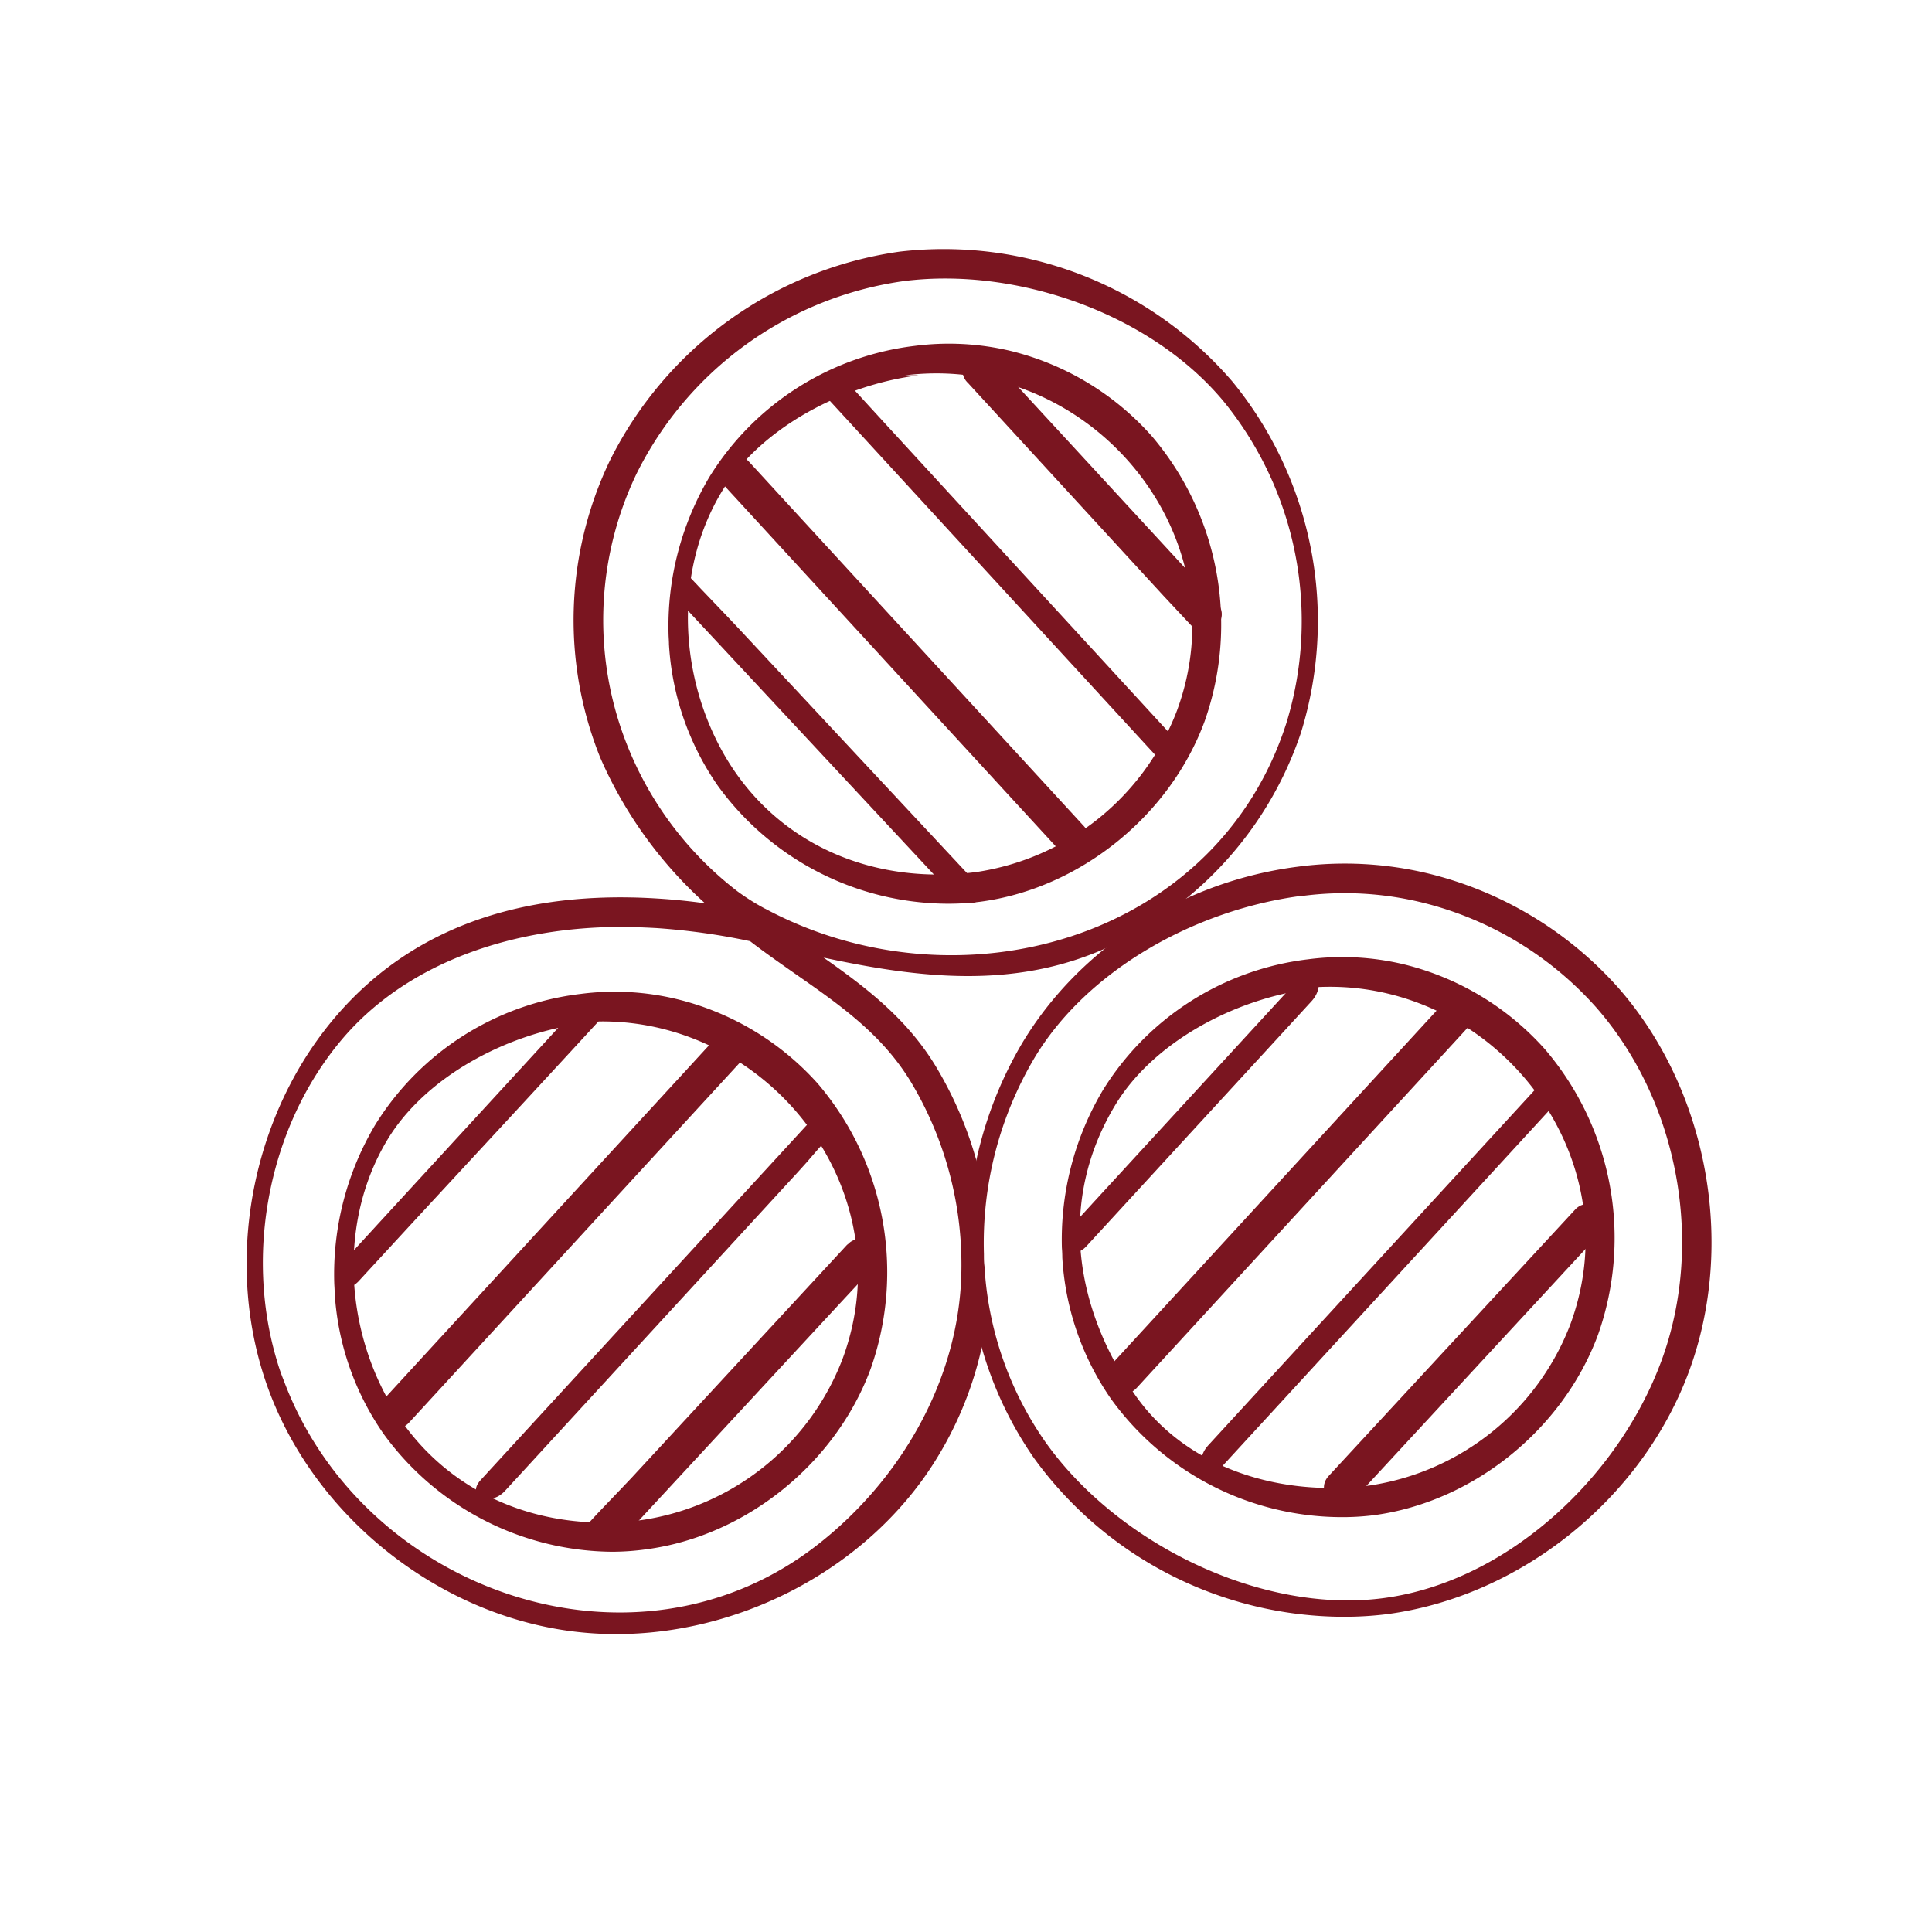 <svg id="Calque_1" data-name="Calque 1" xmlns="http://www.w3.org/2000/svg" viewBox="0 0 283.46 283.46"><defs><style>.cls-1{fill:#7a1520;}</style></defs><path class="cls-1" d="M90.42,239.75a51.13,51.13,0,0,1-6.66-.43c-19.6-2.57-37.39-16.74-44.29-35.26s-2.71-40.87,10.42-55.64c10.94-12.29,26.64-17.87,46.69-16.58h0q3.36.21,6.86.69a62.34,62.34,0,0,1-15.37-21.36,54.06,54.06,0,0,1,1.39-43.55A56.26,56.26,0,0,1,132,36.92,55.87,55.87,0,0,1,180.83,56a55.44,55.44,0,0,1,10.06,51.45A53.25,53.25,0,0,1,162.52,139c-13.8,6.26-27.89,4.45-41.69,1.5,6.07,4.27,12.17,8.86,16.45,15.92A56,56,0,0,1,143.71,172c1.23,5-.19,10.14-.35,15.25,0,.63-.05,1.25-.09,1.88-.13,1.94,1.63,3.86,1.31,5.75a52.73,52.73,0,0,1-8.94,21.82C125.49,231,107.93,239.75,90.42,239.75ZM91.1,136c-14.95,0-31,4.7-41,16.58-10.67,12.7-14.21,31.24-9.47,47.06.29,1,.61,1.94,1,2.89,11.48,30.82,51.25,45,78.1,24.28,12.24-9.45,20.85-24.08,21.31-39.72a52.17,52.17,0,0,0-7.43-28.41c-4.18-6.89-10.32-11.19-16.83-15.73-2.21-1.55-4.5-3.14-6.73-4.86a98.05,98.05,0,0,0-13.69-1.92C94.53,136.07,92.79,136,91.1,136Zm21.16-2.68c28.2,15.12,66.19,4.72,76.46-27.18a51,51,0,0,0-9.25-47.32C168.76,46,149.15,39.12,132.55,41.25A51.79,51.79,0,0,0,93.39,69.51a49.61,49.61,0,0,0-1.3,40,50.58,50.58,0,0,0,16.1,21.26A33.67,33.67,0,0,0,112.26,133.33Z"/><path class="cls-1" d="M196.91,237.21a56.24,56.24,0,0,1-45.24-23.33,54.4,54.4,0,0,1-9.6-27.87c0-.64-.07-1.27-.09-1.91A57.69,57.69,0,0,1,150,153c8.42-14,23.57-23.72,40.51-25.85h0a52.25,52.25,0,0,1,19,1,54.62,54.62,0,0,1,27.9,16.75c13.12,14.92,17.31,37.53,10.42,56.25s-24.7,33.06-44.29,35.67A51.24,51.24,0,0,1,196.91,237.21ZM191.1,131.42c-15.63,2-31.56,10.86-39.31,23.77A53.3,53.3,0,0,0,144.36,184c0,.59,0,1.18.08,1.77a49.9,49.9,0,0,0,8.82,25.63c10.53,15,31.7,25.46,49.74,23.07s34.42-17.58,40.77-34.83,2.49-38.11-9.61-51.87a50.18,50.18,0,0,0-25.66-15.39,47.77,47.77,0,0,0-17.4-.93Z"/><path class="cls-1" d="M138.91,132.59a41.82,41.82,0,0,1-33.62-17.35,40.39,40.39,0,0,1-7.14-20.71c0-.48-.05-1-.06-1.42a42.91,42.91,0,0,1,6-23.14,41.17,41.17,0,0,1,30.11-19.22h0a39.09,39.09,0,0,1,14.13.75A40.6,40.6,0,0,1,169,64a42.62,42.62,0,0,1,7.75,41.8c-5.12,13.92-18.35,24.57-32.92,26.5A37.34,37.34,0,0,1,138.91,132.59Zm-1.63-77.81a38.54,38.54,0,0,0-4.53.29h2c-11.28,1.42-23.32,7.83-28.9,17.14-6.49,10.83-6.32,24.79-.92,36,6.22,13,18.74,20.21,33,20.1a43.75,43.75,0,0,0,5.36-.37,37.43,37.43,0,0,0,29.4-23.7C181.73,79.72,162.1,54.7,137.28,54.78Z"/><path class="cls-1" d="M120.4,57.34l43,46.8,6.18,6.72c2.21,2.4,5.77.8,3.58-1.59l-43-46.8L124,55.75c-2.2-2.4-5.77,1.18-3.57,3.57Z"/><path class="cls-1" d="M106.33,71.32l43,46.8,6.18,6.72c2.21,2.4,5.77-1.18,3.57-3.57l-43-46.79-6.18-6.73c-2.2-2.4-5.77,1.18-3.57,3.57Z"/><path class="cls-1" d="M141.91,56.07q14.46,15.75,28.93,31.49L175,92c2.2,2.4,5.77-1.18,3.57-3.57L149.59,57l-4.11-4.48c-2.21-2.4-5.77,1.18-3.57,3.57Z"/><path class="cls-1" d="M99.71,88.28l35.2,37.77,4.9,5.26c2.23,2.39,5.79.79,3.58-1.59L108.18,92c-1.63-1.75-5.25-5.48-6.88-7.24-2.22-2.38-3.81,1.2-1.59,3.57Z"/><path class="cls-1" d="M212.37,146.54l-43,46.8-6.18,6.72c-2.19,2.4,1.37,6,3.58,3.58l43-46.8,6.18-6.73c2.2-2.39-1.37-6-3.57-3.57Z"/><path class="cls-1" d="M226.44,158.54l-43,46.8-6.18,6.73c-2.2,2.39-.62,6,1.59,3.57l43-46.8,6.18-6.73c2.2-2.39.61-6-1.59-3.57Z"/><path class="cls-1" d="M190.86,143.3l-28.93,31.48-4.11,4.48c-2.2,2.39-.62,6,1.59,3.57l28.93-31.48,4.11-4.48c2.2-2.39.62-6-1.59-3.57Z"/><path class="cls-1" d="M231.08,177.49,199.4,211.73l-4.46,4.82c-2.21,2.39,1.35,6,3.57,3.58l31.68-34.25,4.46-4.82c2.21-2.39-1.36-6-3.57-3.57Z"/><path class="cls-1" d="M105.63,151.62l-43,46.8-6.18,6.73c-2.2,2.39,1.36,6,3.57,3.57l43-46.8,6.18-6.72c2.2-2.39-1.37-6-3.57-3.58Z"/><path class="cls-1" d="M119.7,163.62l-43,46.8-6.18,6.73c-2.2,2.39,1.36,4,3.57,1.59l43-46.8c2.06-2.24,2.14-2.5,4.2-4.74s.62-6-1.59-3.58Z"/><path class="cls-1" d="M84.12,148.38,55.19,179.87l-4.11,4.48c-2.2,2.39-.61,6,1.59,3.57,9.64-10.5,21.27-23,30.91-33.47q2.06-2.25,4.12-4.48c2.19-2.39-1.37-4-3.58-1.59Z"/><path class="cls-1" d="M124.34,182.57,92.66,216.82c-1.49,1.6-5,5.19-6.44,6.8-2.21,2.38,3.33,4,5.55,1.59L123.45,191c1.49-1.61,3-3.21,4.46-4.82,2.21-2.38-1.35-6-3.57-3.57Z"/><path class="cls-1" d="M196.59,222.59A41.82,41.82,0,0,1,163,205.24a40.43,40.43,0,0,1-7.14-20.72q0-.71-.06-1.41a42.91,42.91,0,0,1,6-23.14,41.14,41.14,0,0,1,30.11-19.22h0a38.8,38.8,0,0,1,14.12.75A40.62,40.62,0,0,1,226.72,154a42.62,42.62,0,0,1,7.75,41.8c-5.13,13.92-18.35,24.58-32.92,26.51A37.34,37.34,0,0,1,196.59,222.59ZM195,144.78a36.47,36.47,0,0,0-4.52.29h2c-11.28,1.42-23.32,7.83-28.9,17.14-8.34,13.91-6,29.63,3,42.51,7.59,10.82,21.44,14.94,34.44,13.22a37.44,37.44,0,0,0,29.4-23.69C239.41,169.71,219.78,144.69,195,144.78Z"/><path class="cls-1" d="M89.86,227.67a41.82,41.82,0,0,1-33.62-17.35,40.39,40.39,0,0,1-7.14-20.71c0-.48-.05-1-.06-1.42a42.91,42.91,0,0,1,6-23.14,41.17,41.17,0,0,1,30.11-19.22h0a38.8,38.8,0,0,1,14.12.75A40.62,40.62,0,0,1,120,159a42.64,42.64,0,0,1,7.75,41.81c-5.13,13.92-18.36,24.57-32.92,26.5A37.34,37.34,0,0,1,89.86,227.67Zm-1.64-77.81a36.47,36.47,0,0,0-4.52.29h2c-11.28,1.42-23.32,7.83-28.9,17.14-6.49,10.82-6.32,24.78-.93,36,6.23,13,18.75,20.21,33,20.1a43.78,43.78,0,0,0,5.37-.38,37.42,37.42,0,0,0,29.4-23.69C132.68,174.79,113.05,149.77,88.22,149.86Z"/></svg>